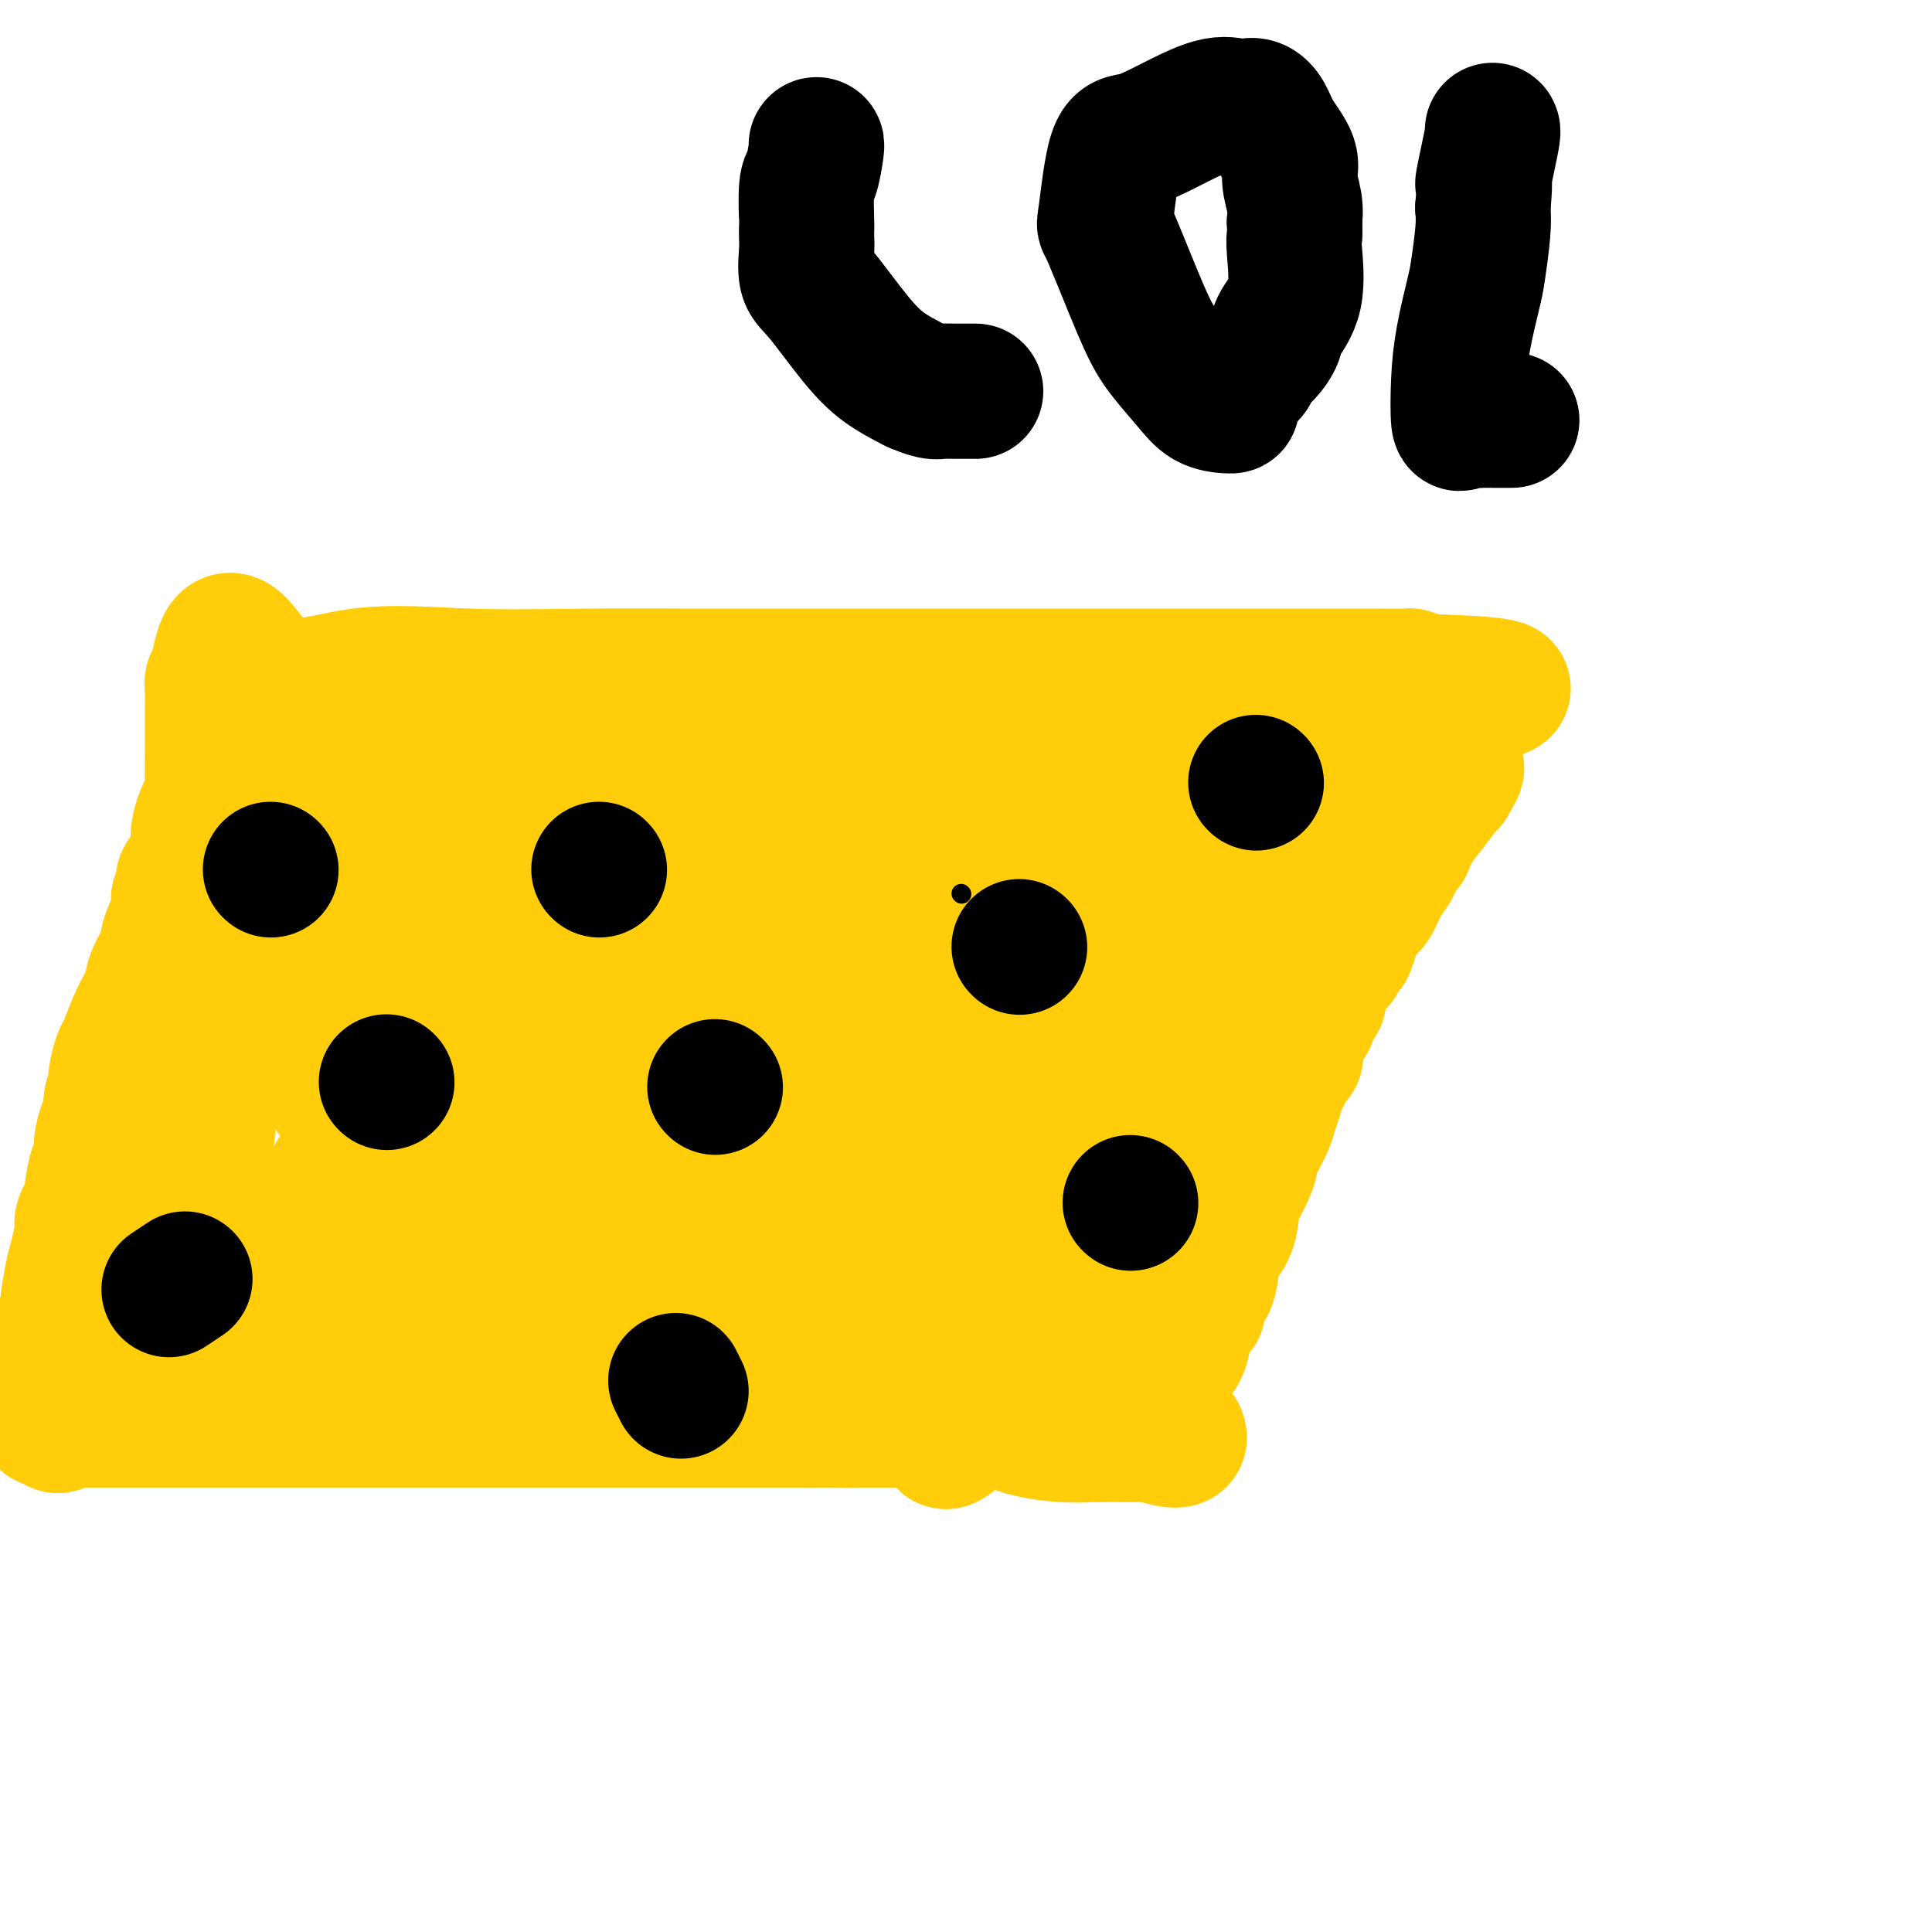<svg viewBox='0 0 400 400' version='1.1' xmlns='http://www.w3.org/2000/svg' xmlns:xlink='http://www.w3.org/1999/xlink'><g fill='none' stroke='#FFCD0A' stroke-width='28' stroke-linecap='round' stroke-linejoin='round'><path d='M235,289c-0.597,0.000 -1.195,0.000 -3,0c-1.805,-0.000 -4.819,-0.000 -8,0c-3.181,0.000 -6.529,0.000 -10,0c-3.471,-0.000 -7.063,-0.000 -12,0c-4.937,0.000 -11.218,0.000 -18,0c-6.782,-0.000 -14.064,-0.000 -22,0c-7.936,0.000 -16.524,0.000 -27,0c-10.476,-0.000 -22.838,-0.000 -34,0c-11.162,0.000 -21.123,0.002 -32,0c-10.877,-0.002 -22.669,-0.006 -28,0c-5.331,0.006 -4.202,0.022 -4,0c0.202,-0.022 -0.522,-0.083 -1,0c-0.478,0.083 -0.708,0.309 -1,0c-0.292,-0.309 -0.646,-1.155 -1,-2'/><path d='M34,287c-30.553,-3.519 -6.435,-11.316 3,-19c9.435,-7.684 4.188,-15.254 3,-19c-1.188,-3.746 1.682,-3.668 3,-15c1.318,-11.332 1.085,-34.073 1,-50c-0.085,-15.927 -0.020,-25.041 0,-30c0.020,-4.959 -0.005,-5.762 0,-7c0.005,-1.238 0.040,-2.910 0,-4c-0.040,-1.090 -0.154,-1.597 0,-2c0.154,-0.403 0.577,-0.701 1,-1'/><path d='M45,140c1.708,-14.542 4.977,-3.896 10,0c5.023,3.896 11.800,1.044 19,0c7.200,-1.044 14.822,-0.280 23,0c8.178,0.280 16.910,0.075 25,0c8.090,-0.075 15.536,-0.020 22,0c6.464,0.020 11.946,0.005 18,0c6.054,-0.005 12.682,-0.001 19,0c6.318,0.001 12.327,0.000 19,0c6.673,-0.000 14.008,0.000 21,0c6.992,-0.000 13.639,-0.001 20,0c6.361,0.001 12.437,0.003 20,0c7.563,-0.003 16.615,-0.011 22,0c5.385,0.011 7.104,0.041 8,0c0.896,-0.041 0.970,-0.155 1,0c0.030,0.155 0.015,0.577 0,1'/><path d='M292,141c38.048,1.032 9.669,3.111 -1,5c-10.669,1.889 -3.626,3.586 -2,6c1.626,2.414 -2.164,5.543 -4,7c-1.836,1.457 -1.719,1.243 -2,2c-0.281,0.757 -0.960,2.487 -2,4c-1.040,1.513 -2.442,2.811 -3,4c-0.558,1.189 -0.271,2.270 -2,5c-1.729,2.730 -5.474,7.108 -8,11c-2.526,3.892 -3.832,7.299 -6,11c-2.168,3.701 -5.199,7.698 -8,12c-2.801,4.302 -5.373,8.909 -8,14c-2.627,5.091 -5.310,10.666 -8,15c-2.690,4.334 -5.387,7.427 -8,11c-2.613,3.573 -5.143,7.624 -7,11c-1.857,3.376 -3.042,6.075 -5,9c-1.958,2.925 -4.690,6.077 -7,9c-2.310,2.923 -4.196,5.619 -6,8c-1.804,2.381 -3.524,4.449 -5,6c-1.476,1.551 -2.707,2.586 -3,3c-0.293,0.414 0.354,0.207 1,0'/><path d='M198,294c-5.625,8.790 0.312,2.264 4,0c3.688,-2.264 5.126,-0.267 8,1c2.874,1.267 7.184,1.805 10,2c2.816,0.195 4.138,0.048 7,0c2.862,-0.048 7.264,0.002 9,0c1.736,-0.002 0.808,-0.056 1,0c0.192,0.056 1.505,0.221 2,0c0.495,-0.221 0.172,-0.829 0,-2c-0.172,-1.171 -0.192,-2.906 0,-4c0.192,-1.094 0.596,-1.547 1,-2'/><path d='M240,289c0.390,-2.187 0.865,-3.655 1,-4c0.135,-0.345 -0.070,0.431 0,0c0.070,-0.431 0.415,-2.070 1,-3c0.585,-0.930 1.410,-1.151 2,-2c0.590,-0.849 0.945,-2.327 1,-3c0.055,-0.673 -0.191,-0.542 0,-1c0.191,-0.458 0.820,-1.506 1,-2c0.180,-0.494 -0.089,-0.433 0,-1c0.089,-0.567 0.535,-1.762 1,-2c0.465,-0.238 0.950,0.481 1,0c0.050,-0.481 -0.334,-2.161 0,-3c0.334,-0.839 1.386,-0.835 2,-2c0.614,-1.165 0.792,-3.497 1,-5c0.208,-1.503 0.448,-2.176 1,-3c0.552,-0.824 1.418,-1.799 2,-3c0.582,-1.201 0.881,-2.629 1,-4c0.119,-1.371 0.060,-2.686 0,-4'/><path d='M255,247c2.440,-6.581 1.039,-2.035 1,-1c-0.039,1.035 1.285,-1.441 2,-3c0.715,-1.559 0.822,-2.202 1,-3c0.178,-0.798 0.429,-1.750 1,-3c0.571,-1.250 1.464,-2.797 2,-4c0.536,-1.203 0.716,-2.061 1,-3c0.284,-0.939 0.672,-1.957 1,-3c0.328,-1.043 0.596,-2.110 1,-3c0.404,-0.890 0.944,-1.605 1,-2c0.056,-0.395 -0.370,-0.472 0,-1c0.370,-0.528 1.538,-1.506 2,-2c0.462,-0.494 0.217,-0.502 0,-1c-0.217,-0.498 -0.408,-1.486 0,-3c0.408,-1.514 1.415,-3.554 2,-4c0.585,-0.446 0.747,0.702 1,0c0.253,-0.702 0.598,-3.254 1,-4c0.402,-0.746 0.860,0.316 1,0c0.140,-0.316 -0.039,-2.008 0,-3c0.039,-0.992 0.297,-1.283 1,-2c0.703,-0.717 1.852,-1.858 3,-3'/><path d='M277,199c3.821,-7.983 2.374,-3.941 2,-3c-0.374,0.941 0.323,-1.218 1,-3c0.677,-1.782 1.332,-3.186 2,-4c0.668,-0.814 1.350,-1.039 2,-2c0.650,-0.961 1.269,-2.657 2,-4c0.731,-1.343 1.574,-2.334 2,-3c0.426,-0.666 0.434,-1.009 1,-2c0.566,-0.991 1.689,-2.630 2,-3c0.311,-0.370 -0.190,0.528 0,0c0.190,-0.528 1.070,-2.481 2,-4c0.930,-1.519 1.909,-2.603 3,-4c1.091,-1.397 2.294,-3.107 3,-4c0.706,-0.893 0.916,-0.969 1,-1c0.084,-0.031 0.042,-0.015 0,0'/><path d='M300,162c3.446,-5.768 0.559,-1.689 -2,0c-2.559,1.689 -4.792,0.989 -7,1c-2.208,0.011 -4.393,0.735 -5,1c-0.607,0.265 0.363,0.071 0,0c-0.363,-0.071 -2.059,-0.019 -3,0c-0.941,0.019 -1.127,0.004 -6,0c-4.873,-0.004 -14.434,0.003 -20,0c-5.566,-0.003 -7.138,-0.015 -8,0c-0.862,0.015 -1.014,0.057 -2,0c-0.986,-0.057 -2.806,-0.211 -4,0c-1.194,0.211 -1.761,0.789 -5,1c-3.239,0.211 -9.148,0.057 -13,0c-3.852,-0.057 -5.645,-0.015 -9,0c-3.355,0.015 -8.270,0.004 -12,0c-3.730,-0.004 -6.273,-0.001 -8,0c-1.727,0.001 -2.636,0.000 -4,0c-1.364,-0.000 -3.182,-0.000 -5,0'/><path d='M187,165c-19.998,0.464 -13.493,0.124 -13,0c0.493,-0.124 -5.026,-0.033 -12,0c-6.974,0.033 -15.401,0.009 -19,0c-3.599,-0.009 -2.368,-0.002 -3,0c-0.632,0.002 -3.126,0.001 -5,0c-1.874,-0.001 -3.129,-0.000 -4,0c-0.871,0.000 -1.357,0.000 -2,0c-0.643,-0.000 -1.444,-0.000 -4,0c-2.556,0.000 -6.867,0.000 -9,0c-2.133,-0.000 -2.089,-0.000 -4,0c-1.911,0.000 -5.778,0.000 -8,0c-2.222,-0.000 -2.798,-0.000 -4,0c-1.202,0.000 -3.029,0.000 -4,0c-0.971,-0.000 -1.085,-0.000 -2,0c-0.915,0.000 -2.631,0.000 -5,0c-2.369,-0.000 -5.391,-0.000 -7,0c-1.609,0.000 -1.804,0.000 -2,0'/><path d='M80,165c-16.800,0.215 -5.299,0.753 -2,1c3.299,0.247 -1.602,0.201 -4,1c-2.398,0.799 -2.291,2.441 -3,4c-0.709,1.559 -2.232,3.035 -3,4c-0.768,0.965 -0.780,1.418 -1,2c-0.220,0.582 -0.648,1.294 -1,2c-0.352,0.706 -0.629,1.407 -1,2c-0.371,0.593 -0.835,1.077 -1,2c-0.165,0.923 -0.030,2.284 0,3c0.030,0.716 -0.045,0.787 0,1c0.045,0.213 0.208,0.569 0,2c-0.208,1.431 -0.789,3.936 -1,5c-0.211,1.064 -0.053,0.687 0,1c0.053,0.313 0.002,1.318 0,3c-0.002,1.682 0.045,4.042 0,6c-0.045,1.958 -0.182,3.513 0,5c0.182,1.487 0.681,2.905 1,4c0.319,1.095 0.457,1.867 1,3c0.543,1.133 1.492,2.628 2,4c0.508,1.372 0.574,2.622 1,4c0.426,1.378 1.213,2.884 2,4c0.787,1.116 1.573,1.840 2,3c0.427,1.160 0.496,2.754 1,4c0.504,1.246 1.443,2.143 2,3c0.557,0.857 0.730,1.673 1,3c0.270,1.327 0.635,3.163 1,5'/><path d='M77,246c2.375,5.278 1.813,1.975 3,2c1.187,0.025 4.124,3.380 5,5c0.876,1.620 -0.308,1.506 3,2c3.308,0.494 11.107,1.596 16,2c4.893,0.404 6.878,0.108 8,0c1.122,-0.108 1.379,-0.029 3,0c1.621,0.029 4.604,0.008 7,0c2.396,-0.008 4.204,-0.002 6,0c1.796,0.002 3.578,0.001 5,0c1.422,-0.001 2.482,-0.000 6,0c3.518,0.000 9.493,0.001 12,0c2.507,-0.001 1.546,-0.003 5,0c3.454,0.003 11.322,0.011 16,0c4.678,-0.011 6.165,-0.042 9,0c2.835,0.042 7.017,0.155 10,0c2.983,-0.155 4.767,-0.580 7,-2c2.233,-1.420 4.915,-3.834 6,-5c1.085,-1.166 0.572,-1.082 2,-3c1.428,-1.918 4.798,-5.838 7,-9c2.202,-3.162 3.237,-5.565 5,-8c1.763,-2.435 4.252,-4.901 6,-7c1.748,-2.099 2.753,-3.830 5,-7c2.247,-3.170 5.736,-7.777 7,-10c1.264,-2.223 0.302,-2.060 2,-4c1.698,-1.940 6.057,-5.983 8,-8c1.943,-2.017 1.472,-2.009 1,-2'/><path d='M247,192c7.621,-8.740 2.173,0.909 0,8c-2.173,7.091 -1.073,11.623 -2,16c-0.927,4.377 -3.882,8.600 -6,12c-2.118,3.400 -3.401,5.976 -5,8c-1.599,2.024 -3.515,3.494 -5,5c-1.485,1.506 -2.540,3.046 -4,4c-1.460,0.954 -3.326,1.320 -5,2c-1.674,0.680 -3.156,1.673 -5,2c-1.844,0.327 -4.051,-0.013 -5,0c-0.949,0.013 -0.641,0.378 -1,0c-0.359,-0.378 -1.384,-1.499 -2,-4c-0.616,-2.501 -0.821,-6.382 -1,-10c-0.179,-3.618 -0.331,-6.972 0,-12c0.331,-5.028 1.147,-11.728 2,-17c0.853,-5.272 1.744,-9.114 3,-13c1.256,-3.886 2.878,-7.814 4,-10c1.122,-2.186 1.745,-2.631 2,-3c0.255,-0.369 0.141,-0.664 0,2c-0.141,2.664 -0.309,8.286 0,14c0.309,5.714 1.097,11.520 0,19c-1.097,7.480 -4.077,16.634 -6,23c-1.923,6.366 -2.787,9.945 -4,14c-1.213,4.055 -2.775,8.587 -5,12c-2.225,3.413 -5.112,5.706 -8,8'/><path d='M194,272c-3.174,4.029 -4.610,4.101 -6,4c-1.390,-0.101 -2.733,-0.375 -4,0c-1.267,0.375 -2.458,1.397 -4,-1c-1.542,-2.397 -3.433,-8.215 -5,-12c-1.567,-3.785 -2.809,-5.539 -4,-12c-1.191,-6.461 -2.332,-17.629 -3,-23c-0.668,-5.371 -0.862,-4.945 0,-9c0.862,-4.055 2.779,-12.592 4,-17c1.221,-4.408 1.747,-4.687 3,-5c1.253,-0.313 3.232,-0.658 4,-1c0.768,-0.342 0.323,-0.680 1,-1c0.677,-0.320 2.474,-0.624 4,0c1.526,0.624 2.780,2.174 5,5c2.220,2.826 5.406,6.927 8,11c2.594,4.073 4.594,8.118 6,12c1.406,3.882 2.217,7.600 3,10c0.783,2.400 1.539,3.481 0,7c-1.539,3.519 -5.373,9.475 -10,13c-4.627,3.525 -10.049,4.619 -13,5c-2.951,0.381 -3.433,0.048 -9,1c-5.567,0.952 -16.218,3.187 -22,4c-5.782,0.813 -6.694,0.202 -8,0c-1.306,-0.202 -3.006,0.003 -4,0c-0.994,-0.003 -1.281,-0.216 -2,-1c-0.719,-0.784 -1.870,-2.140 -3,-5c-1.130,-2.860 -2.239,-7.225 -4,-13c-1.761,-5.775 -4.173,-12.960 -5,-16c-0.827,-3.040 -0.069,-1.934 0,-6c0.069,-4.066 -0.552,-13.305 0,-18c0.552,-4.695 2.276,-4.848 4,-5'/><path d='M130,199c1.585,-1.318 3.548,-2.113 5,-2c1.452,0.113 2.393,1.136 2,0c-0.393,-1.136 -2.122,-4.429 7,2c9.122,6.429 29.094,22.582 37,29c7.906,6.418 3.746,3.102 3,4c-0.746,0.898 1.921,6.009 3,9c1.079,2.991 0.569,3.863 0,5c-0.569,1.137 -1.195,2.540 -3,4c-1.805,1.460 -4.787,2.978 -8,4c-3.213,1.022 -6.657,1.548 -9,2c-2.343,0.452 -3.585,0.832 -6,1c-2.415,0.168 -6.003,0.126 -8,0c-1.997,-0.126 -2.403,-0.335 -3,-1c-0.597,-0.665 -1.383,-1.786 -2,-3c-0.617,-1.214 -1.063,-2.523 0,-7c1.063,-4.477 3.636,-12.123 6,-17c2.364,-4.877 4.518,-6.984 7,-10c2.482,-3.016 5.291,-6.941 8,-10c2.709,-3.059 5.317,-5.251 8,-7c2.683,-1.749 5.441,-3.057 8,-4c2.559,-0.943 4.920,-1.523 6,-2c1.080,-0.477 0.880,-0.851 1,-1c0.120,-0.149 0.560,-0.075 1,0'/><path d='M193,195c2.886,-1.119 2.102,-0.415 2,0c-0.102,0.415 0.479,0.542 3,2c2.521,1.458 6.984,4.247 10,6c3.016,1.753 4.586,2.469 7,3c2.414,0.531 5.673,0.877 7,1c1.327,0.123 0.721,0.022 1,0c0.279,-0.022 1.441,0.035 2,0c0.559,-0.035 0.514,-0.161 1,-1c0.486,-0.839 1.501,-2.389 2,-4c0.499,-1.611 0.480,-3.282 1,-5c0.520,-1.718 1.578,-3.483 2,-4c0.422,-0.517 0.207,0.212 0,0c-0.207,-0.212 -0.405,-1.367 0,-2c0.405,-0.633 1.415,-0.744 2,-1c0.585,-0.256 0.745,-0.657 0,-1c-0.745,-0.343 -2.396,-0.628 -4,-1c-1.604,-0.372 -3.161,-0.832 -5,-1c-1.839,-0.168 -3.961,-0.044 -6,0c-2.039,0.044 -3.994,0.009 -5,0c-1.006,-0.009 -1.064,0.008 -2,0c-0.936,-0.008 -2.751,-0.041 -4,0c-1.249,0.041 -1.933,0.155 -3,0c-1.067,-0.155 -2.518,-0.580 -4,-1c-1.482,-0.420 -2.995,-0.834 -4,-1c-1.005,-0.166 -1.503,-0.083 -2,0'/><path d='M194,185c-6.397,-1.000 -2.891,-1.000 -2,-1c0.891,0.000 -0.834,0.000 -2,0c-1.166,-0.000 -1.771,-0.000 -4,0c-2.229,0.000 -6.080,0.000 -8,0c-1.920,-0.000 -1.907,-0.000 -2,0c-0.093,0.000 -0.290,0.000 -1,0c-0.710,-0.000 -1.933,-0.000 -3,0c-1.067,0.000 -1.978,0.000 -4,0c-2.022,-0.000 -5.154,-0.001 -9,0c-3.846,0.001 -8.407,0.003 -11,0c-2.593,-0.003 -3.219,-0.012 -5,0c-1.781,0.012 -4.719,0.045 -8,0c-3.281,-0.045 -6.905,-0.167 -9,0c-2.095,0.167 -2.660,0.623 -4,1c-1.340,0.377 -3.456,0.675 -5,1c-1.544,0.325 -2.516,0.675 -4,1c-1.484,0.325 -3.481,0.623 -5,1c-1.519,0.377 -2.559,0.833 -4,1c-1.441,0.167 -3.283,0.045 -5,0c-1.717,-0.045 -3.308,-0.012 -4,0c-0.692,0.012 -0.483,0.003 -1,0c-0.517,-0.003 -1.758,-0.002 -3,0'/><path d='M91,189c-5.367,0.969 -1.283,0.890 0,1c1.283,0.110 -0.235,0.408 -1,1c-0.765,0.592 -0.778,1.476 -1,3c-0.222,1.524 -0.653,3.686 -1,5c-0.347,1.314 -0.612,1.780 -1,3c-0.388,1.220 -0.901,3.193 -1,4c-0.099,0.807 0.215,0.449 0,1c-0.215,0.551 -0.961,2.012 -2,4c-1.039,1.988 -2.371,4.504 -3,6c-0.629,1.496 -0.553,1.972 -1,3c-0.447,1.028 -1.416,2.607 -2,4c-0.584,1.393 -0.782,2.599 -1,4c-0.218,1.401 -0.457,2.997 -1,4c-0.543,1.003 -1.392,1.412 -2,2c-0.608,0.588 -0.976,1.353 -1,2c-0.024,0.647 0.297,1.175 0,2c-0.297,0.825 -1.212,1.946 -2,3c-0.788,1.054 -1.450,2.040 -2,3c-0.550,0.960 -0.987,1.895 -1,3c-0.013,1.105 0.399,2.379 0,3c-0.399,0.621 -1.610,0.587 -2,1c-0.390,0.413 0.039,1.273 0,2c-0.039,0.727 -0.546,1.322 -1,2c-0.454,0.678 -0.854,1.438 -1,2c-0.146,0.562 -0.039,0.927 0,2c0.039,1.073 0.011,2.854 0,4c-0.011,1.146 -0.003,1.658 0,3c0.003,1.342 0.001,3.515 0,5c-0.001,1.485 -0.000,2.281 0,3c0.000,0.719 0.000,1.359 0,2'/><path d='M64,276c0.613,3.047 2.146,1.163 4,0c1.854,-1.163 4.028,-1.607 7,-2c2.972,-0.393 6.742,-0.735 10,-1c3.258,-0.265 6.004,-0.451 8,-1c1.996,-0.549 3.242,-1.460 5,-2c1.758,-0.540 4.028,-0.711 5,-1c0.972,-0.289 0.648,-0.698 2,-1c1.352,-0.302 4.382,-0.496 8,-1c3.618,-0.504 7.826,-1.317 11,-2c3.174,-0.683 5.314,-1.235 9,-2c3.686,-0.765 8.919,-1.744 11,-2c2.081,-0.256 1.011,0.212 1,0c-0.011,-0.212 1.039,-1.104 -1,-2c-2.039,-0.896 -7.166,-1.796 -13,-4c-5.834,-2.204 -12.375,-5.712 -18,-8c-5.625,-2.288 -10.332,-3.356 -15,-5c-4.668,-1.644 -9.295,-3.866 -13,-6c-3.705,-2.134 -6.487,-4.181 -8,-6c-1.513,-1.819 -1.756,-3.409 -2,-5'/><path d='M75,225c-1.464,-3.039 -0.124,-5.138 1,-7c1.124,-1.862 2.034,-3.489 3,-5c0.966,-1.511 1.990,-2.908 3,-4c1.010,-1.092 2.006,-1.879 6,-3c3.994,-1.121 10.985,-2.576 15,-3c4.015,-0.424 5.055,0.184 8,1c2.945,0.816 7.794,1.841 11,3c3.206,1.159 4.768,2.452 6,4c1.232,1.548 2.134,3.353 3,4c0.866,0.647 1.696,0.138 2,0c0.304,-0.138 0.082,0.096 0,1c-0.082,0.904 -0.024,2.479 0,3c0.024,0.521 0.015,-0.011 0,0c-0.015,0.011 -0.036,0.563 0,1c0.036,0.437 0.130,0.757 0,1c-0.130,0.243 -0.484,0.409 -1,0c-0.516,-0.409 -1.195,-1.392 -2,-3c-0.805,-1.608 -1.735,-3.840 -3,-7c-1.265,-3.160 -2.863,-7.247 -4,-10c-1.137,-2.753 -1.811,-4.171 -2,-5c-0.189,-0.829 0.107,-1.070 0,-1c-0.107,0.070 -0.616,0.452 -2,2c-1.384,1.548 -3.642,4.263 -5,7c-1.358,2.737 -1.817,5.496 -3,8c-1.183,2.504 -3.092,4.752 -5,7'/><path d='M106,219c-2.766,3.793 -2.182,1.775 -1,1c1.182,-0.775 2.963,-0.309 5,-1c2.037,-0.691 4.329,-2.541 8,-4c3.671,-1.459 8.721,-2.528 13,-4c4.279,-1.472 7.787,-3.349 9,-4c1.213,-0.651 0.131,-0.076 0,0c-0.131,0.076 0.690,-0.345 1,0c0.310,0.345 0.109,1.457 0,3c-0.109,1.543 -0.126,3.516 0,5c0.126,1.484 0.394,2.478 0,4c-0.394,1.522 -1.451,3.571 -3,5c-1.549,1.429 -3.591,2.239 -6,3c-2.409,0.761 -5.185,1.473 -8,2c-2.815,0.527 -5.668,0.867 -11,1c-5.332,0.133 -13.141,0.058 -17,0c-3.859,-0.058 -3.768,-0.099 -4,0c-0.232,0.099 -0.788,0.337 -1,0c-0.212,-0.337 -0.081,-1.250 0,-2c0.081,-0.750 0.111,-1.338 0,-2c-0.111,-0.662 -0.364,-1.398 0,-2c0.364,-0.602 1.345,-1.068 2,-2c0.655,-0.932 0.984,-2.328 2,-3c1.016,-0.672 2.719,-0.621 4,-1c1.281,-0.379 2.141,-1.190 3,-2'/><path d='M102,216c1.270,-0.711 0.945,-0.988 1,-1c0.055,-0.012 0.491,0.240 0,2c-0.491,1.760 -1.908,5.027 -3,7c-1.092,1.973 -1.860,2.651 -3,4c-1.140,1.349 -2.653,3.367 -4,5c-1.347,1.633 -2.529,2.881 -5,5c-2.471,2.119 -6.231,5.111 -9,7c-2.769,1.889 -4.546,2.676 -6,4c-1.454,1.324 -2.585,3.183 -5,5c-2.415,1.817 -6.112,3.590 -8,5c-1.888,1.410 -1.965,2.456 -2,3c-0.035,0.544 -0.027,0.584 -1,1c-0.973,0.416 -2.927,1.206 -4,2c-1.073,0.794 -1.266,1.592 -2,2c-0.734,0.408 -2.008,0.426 -3,1c-0.992,0.574 -1.701,1.702 -2,2c-0.299,0.298 -0.189,-0.236 0,0c0.189,0.236 0.458,1.242 0,2c-0.458,0.758 -1.643,1.267 -2,2c-0.357,0.733 0.114,1.691 0,2c-0.114,0.309 -0.814,-0.031 -1,0c-0.186,0.031 0.142,0.431 0,1c-0.142,0.569 -0.755,1.305 -1,2c-0.245,0.695 -0.123,1.347 0,2'/><path d='M42,281c-1.139,2.088 -0.988,0.808 -1,1c-0.012,0.192 -0.189,1.857 -1,3c-0.811,1.143 -2.256,1.764 -3,2c-0.744,0.236 -0.788,0.088 -1,0c-0.212,-0.088 -0.593,-0.116 -1,0c-0.407,0.116 -0.841,0.374 -1,1c-0.159,0.626 -0.042,1.618 -1,2c-0.958,0.382 -2.992,0.155 -4,0c-1.008,-0.155 -0.992,-0.237 -2,0c-1.008,0.237 -3.041,0.795 -4,1c-0.959,0.205 -0.846,0.059 -1,0c-0.154,-0.059 -0.577,-0.029 -1,0'/><path d='M21,291c-2.581,0.620 -1.035,0.169 -1,0c0.035,-0.169 -1.441,-0.057 -3,0c-1.559,0.057 -3.202,0.060 -4,0c-0.798,-0.060 -0.751,-0.181 -1,0c-0.249,0.181 -0.795,0.664 -1,1c-0.205,0.336 -0.070,0.524 0,0c0.070,-0.524 0.074,-1.759 0,-3c-0.074,-1.241 -0.226,-2.487 0,-4c0.226,-1.513 0.831,-3.292 1,-5c0.169,-1.708 -0.099,-3.344 0,-4c0.099,-0.656 0.565,-0.330 1,-1c0.435,-0.670 0.839,-2.334 1,-3c0.161,-0.666 0.081,-0.333 0,0'/><path d='M14,272c0.415,-2.764 -0.047,-1.173 0,-2c0.047,-0.827 0.604,-4.072 1,-6c0.396,-1.928 0.632,-2.541 1,-4c0.368,-1.459 0.869,-3.766 1,-5c0.131,-1.234 -0.109,-1.395 0,-2c0.109,-0.605 0.568,-1.654 1,-2c0.432,-0.346 0.838,0.011 1,0c0.162,-0.011 0.081,-0.389 0,-1c-0.081,-0.611 -0.163,-1.456 0,-3c0.163,-1.544 0.569,-3.788 1,-5c0.431,-1.212 0.885,-1.391 1,-2c0.115,-0.609 -0.109,-1.648 0,-3c0.109,-1.352 0.550,-3.017 1,-4c0.450,-0.983 0.908,-1.283 1,-2c0.092,-0.717 -0.183,-1.852 0,-3c0.183,-1.148 0.825,-2.309 1,-3c0.175,-0.691 -0.118,-0.913 0,-2c0.118,-1.087 0.648,-3.038 1,-4c0.352,-0.962 0.527,-0.935 1,-2c0.473,-1.065 1.244,-3.222 2,-5c0.756,-1.778 1.497,-3.177 2,-4c0.503,-0.823 0.769,-1.070 1,-2c0.231,-0.930 0.426,-2.542 1,-4c0.574,-1.458 1.525,-2.762 2,-4c0.475,-1.238 0.474,-2.410 1,-4c0.526,-1.590 1.579,-3.597 2,-5c0.421,-1.403 0.211,-2.201 0,-3'/><path d='M37,186c2.055,-5.992 1.192,-4.471 1,-4c-0.192,0.471 0.289,-0.106 1,-1c0.711,-0.894 1.654,-2.104 2,-3c0.346,-0.896 0.096,-1.478 0,-2c-0.096,-0.522 -0.037,-0.983 0,-2c0.037,-1.017 0.051,-2.592 1,-5c0.949,-2.408 2.831,-5.651 4,-8c1.169,-2.349 1.623,-3.803 2,-5c0.377,-1.197 0.676,-2.136 1,-3c0.324,-0.864 0.675,-1.654 1,-3c0.325,-1.346 0.626,-3.247 1,-5c0.374,-1.753 0.821,-3.358 1,-4c0.179,-0.642 0.089,-0.321 0,0'/><path d='M52,141c0.000,0.000 0.100,0.100 0.1,0.1'/><path d='M244,297c0.144,0.400 0.289,0.800 0,1c-0.289,0.200 -1.011,0.199 -2,0c-0.989,-0.199 -2.245,-0.597 -4,-1c-1.755,-0.403 -4.010,-0.812 -5,-1c-0.990,-0.188 -0.715,-0.156 -1,0c-0.285,0.156 -1.129,0.434 -2,0c-0.871,-0.434 -1.767,-1.580 -2,-2c-0.233,-0.420 0.197,-0.112 0,0c-0.197,0.112 -1.022,0.030 -2,0c-0.978,-0.030 -2.111,-0.008 -4,0c-1.889,0.008 -4.535,0.002 -7,0c-2.465,-0.002 -4.751,-0.001 -7,0c-2.249,0.001 -4.462,0.000 -6,0c-1.538,-0.000 -2.399,-0.000 -3,0c-0.601,0.000 -0.940,0.000 -2,0c-1.060,-0.000 -2.842,-0.000 -4,0c-1.158,0.000 -1.692,0.000 -3,0c-1.308,-0.000 -3.391,-0.000 -5,0c-1.609,0.000 -2.746,0.000 -4,0c-1.254,-0.000 -2.627,-0.000 -4,0'/><path d='M177,294c-10.846,-0.464 -4.461,-0.124 -2,0c2.461,0.124 0.998,0.033 0,0c-0.998,-0.033 -1.529,-0.009 -2,0c-0.471,0.009 -0.880,0.002 -2,0c-1.120,-0.002 -2.952,-0.001 -5,0c-2.048,0.001 -4.314,0.000 -6,0c-1.686,-0.000 -2.792,-0.000 -4,0c-1.208,0.000 -2.517,0.000 -3,0c-0.483,-0.000 -0.138,-0.000 0,0c0.138,0.000 0.070,0.000 -2,0c-2.070,-0.000 -6.143,-0.000 -9,0c-2.857,0.000 -4.497,0.000 -6,0c-1.503,-0.000 -2.867,-0.000 -4,0c-1.133,0.000 -2.033,0.000 -3,0c-0.967,-0.000 -1.999,-0.000 -3,0c-1.001,0.000 -1.969,0.000 -3,0c-1.031,-0.000 -2.124,-0.000 -3,0c-0.876,0.000 -1.535,0.000 -3,0c-1.465,-0.000 -3.735,-0.000 -6,0c-2.265,0.000 -4.525,0.000 -6,0c-1.475,-0.000 -2.166,-0.000 -3,0c-0.834,0.000 -1.810,0.000 -3,0c-1.190,-0.000 -2.595,-0.000 -4,0'/><path d='M95,294c-13.553,0.000 -6.435,0.000 -5,0c1.435,0.000 -2.813,0.000 -6,0c-3.187,0.000 -5.314,0.000 -7,0c-1.686,0.000 -2.930,0.000 -4,0c-1.070,0.000 -1.966,-0.000 -3,0c-1.034,0.000 -2.207,0.000 -3,0c-0.793,0.000 -1.208,0.000 -2,0c-0.792,0.000 -1.962,0.000 -3,0c-1.038,0.000 -1.943,0.000 -3,0c-1.057,0.000 -2.264,0.000 -3,0c-0.736,-0.000 -1.001,0.000 -2,0c-0.999,0.000 -2.733,0.000 -4,0c-1.267,0.000 -2.069,0.000 -3,0c-0.931,0.000 -1.993,0.000 -3,0c-1.007,0.000 -1.959,0.000 -3,0c-1.041,0.000 -2.172,0.000 -3,0c-0.828,0.000 -1.352,0.000 -2,0c-0.648,0.000 -1.420,0.000 -2,0c-0.580,0.000 -0.967,0.000 -1,0c-0.033,0.000 0.287,0.000 0,0c-0.287,0.000 -1.181,0.000 -2,0c-0.819,0.000 -1.564,0.000 -2,0c-0.436,0.000 -0.565,0.000 -1,0c-0.435,0.000 -1.177,0.000 -2,0c-0.823,0.000 -1.726,0.000 -3,0c-1.274,0.000 -2.920,0.000 -4,0c-1.080,0.000 -1.594,0.000 -2,0c-0.406,0.000 -0.703,0.000 -1,0'/><path d='M16,294c-12.399,-0.004 -3.897,-0.015 -1,0c2.897,0.015 0.189,0.056 -1,0c-1.189,-0.056 -0.859,-0.207 -1,0c-0.141,0.207 -0.755,0.774 -1,1c-0.245,0.226 -0.123,0.113 0,0'/><path d='M12,295c0.000,0.000 0.100,0.100 0.1,0.1'/></g>
<g fill='none' stroke='#000000' stroke-width='4' stroke-linecap='round' stroke-linejoin='round'><path d='M239,250c0.000,0.000 0.100,0.100 0.1,0.1'/><path d='M146,219c0.000,0.000 0.100,0.100 0.1,0.1'/><path d='M137,290c0.000,0.000 0.100,0.100 0.1,0.1'/><path d='M199,185c0.000,0.000 0.100,0.100 0.1,0.1'/><path d='M119,182c0.000,0.000 0.100,0.100 0.1,0.1'/><path d='M86,228c0.000,0.000 0.100,0.100 0.1,0.1'/><path d='M60,184c0.000,0.000 0.100,0.100 0.1,0.1'/></g>
<g fill='none' stroke='#000000' stroke-width='28' stroke-linecap='round' stroke-linejoin='round'><path d='M234,249c0.000,0.000 0.100,0.100 0.1,0.1'/><path d='M211,196c0.000,0.000 0.100,0.100 0.1,0.1'/><path d='M148,225c0.000,0.000 0.100,0.100 0.1,0.1'/><path d='M141,288c-0.417,-0.833 -0.833,-1.667 -1,-2c-0.167,-0.333 -0.083,-0.167 0,0'/><path d='M80,224c0.000,0.000 0.100,0.100 0.1,0.1'/><path d='M124,180c0.000,0.000 0.100,0.100 0.1,0.1'/><path d='M56,180c0.000,0.000 0.100,0.100 0.1,0.1'/><path d='M35,267c1.250,-0.833 2.500,-1.667 3,-2c0.500,-0.333 0.250,-0.167 0,0'/><path d='M260,162c0.000,0.000 0.100,0.100 0.1,0.1'/><path d='M202,81c-1.389,0.007 -2.779,0.014 -4,0c-1.221,-0.014 -2.275,-0.050 -3,0c-0.725,0.050 -1.121,0.185 -2,0c-0.879,-0.185 -2.241,-0.690 -3,-1c-0.759,-0.310 -0.915,-0.426 -2,-1c-1.085,-0.574 -3.100,-1.606 -5,-3c-1.900,-1.394 -3.686,-3.149 -6,-6c-2.314,-2.851 -5.156,-6.797 -7,-9c-1.844,-2.203 -2.690,-2.665 -3,-4c-0.310,-1.335 -0.084,-3.545 0,-5c0.084,-1.455 0.025,-2.154 0,-3c-0.025,-0.846 -0.017,-1.838 0,-2c0.017,-0.162 0.043,0.507 0,-1c-0.043,-1.507 -0.155,-5.188 0,-7c0.155,-1.812 0.578,-1.754 1,-3c0.422,-1.246 0.844,-3.797 1,-5c0.156,-1.203 0.044,-1.058 0,-1c-0.044,0.058 -0.022,0.029 0,0'/><path d='M255,84c0.015,-0.008 0.030,-0.017 0,0c-0.030,0.017 -0.106,0.059 -1,0c-0.894,-0.059 -2.605,-0.218 -4,-1c-1.395,-0.782 -2.472,-2.186 -4,-4c-1.528,-1.814 -3.507,-4.037 -5,-6c-1.493,-1.963 -2.500,-3.665 -4,-7c-1.500,-3.335 -3.492,-8.303 -5,-12c-1.508,-3.697 -2.533,-6.122 -3,-7c-0.467,-0.878 -0.376,-0.208 0,-3c0.376,-2.792 1.039,-9.046 2,-12c0.961,-2.954 2.221,-2.609 4,-3c1.779,-0.391 4.076,-1.518 7,-3c2.924,-1.482 6.474,-3.321 9,-4c2.526,-0.679 4.026,-0.199 5,0c0.974,0.199 1.421,0.118 2,0c0.579,-0.118 1.289,-0.273 2,0c0.711,0.273 1.424,0.975 2,2c0.576,1.025 1.016,2.374 2,4c0.984,1.626 2.511,3.529 3,5c0.489,1.471 -0.061,2.512 0,4c0.061,1.488 0.732,3.425 1,5c0.268,1.575 0.134,2.787 0,4'/><path d='M268,46c0.167,2.631 0.085,2.710 0,3c-0.085,0.290 -0.172,0.791 0,3c0.172,2.209 0.603,6.124 0,9c-0.603,2.876 -2.242,4.711 -3,6c-0.758,1.289 -0.637,2.033 -1,3c-0.363,0.967 -1.210,2.158 -2,3c-0.790,0.842 -1.522,1.336 -2,2c-0.478,0.664 -0.703,1.498 -1,2c-0.297,0.502 -0.667,0.671 -1,1c-0.333,0.329 -0.628,0.819 -1,1c-0.372,0.181 -0.821,0.052 -1,0c-0.179,-0.052 -0.090,-0.026 0,0'/><path d='M313,87c-0.357,0.000 -0.714,0.001 -1,0c-0.286,-0.001 -0.500,-0.002 -1,0c-0.500,0.002 -1.286,0.007 -2,0c-0.714,-0.007 -1.355,-0.025 -2,0c-0.645,0.025 -1.295,0.094 -2,0c-0.705,-0.094 -1.464,-0.350 -2,0c-0.536,0.350 -0.848,1.305 -1,0c-0.152,-1.305 -0.142,-4.869 0,-8c0.142,-3.131 0.417,-5.828 1,-9c0.583,-3.172 1.476,-6.819 2,-9c0.524,-2.181 0.680,-2.895 1,-5c0.320,-2.105 0.806,-5.601 1,-8c0.194,-2.399 0.097,-3.699 0,-5'/><path d='M307,43c0.729,-7.713 0.052,-4.995 0,-5c-0.052,-0.005 0.522,-2.733 1,-5c0.478,-2.267 0.859,-4.072 1,-5c0.141,-0.928 0.040,-0.979 0,-1c-0.040,-0.021 -0.020,-0.010 0,0'/></g>
</svg>